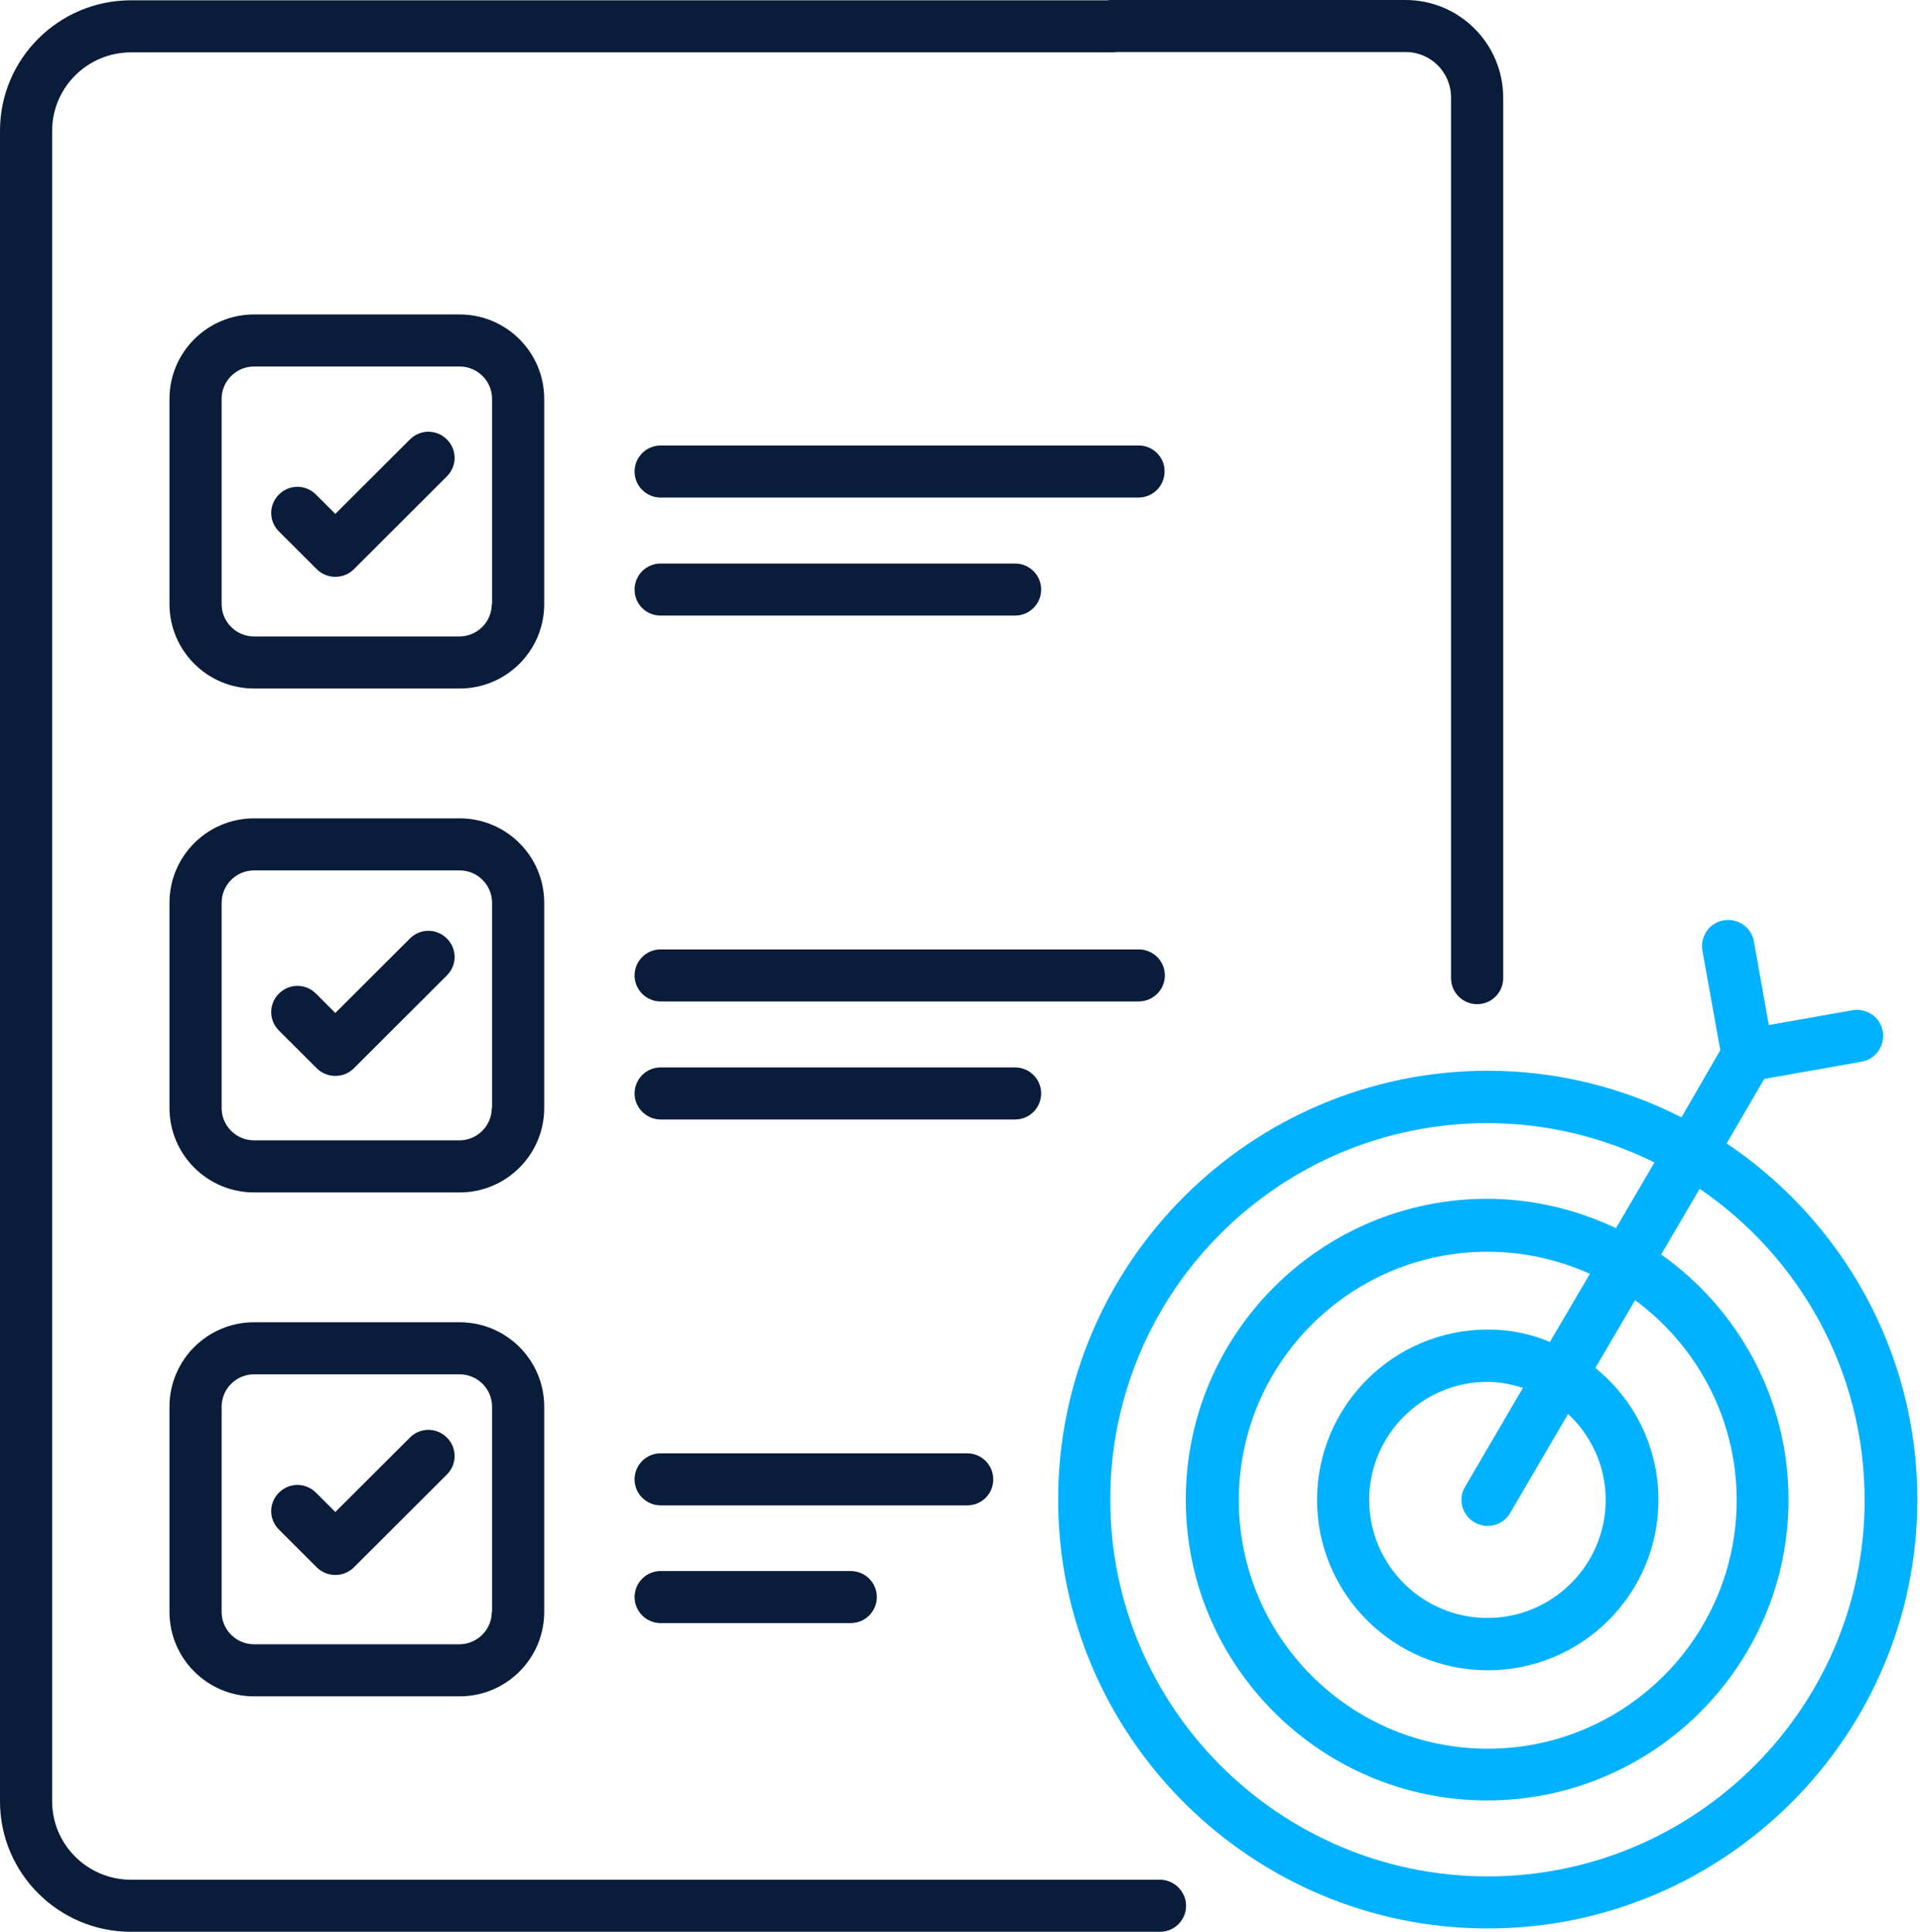 <svg width="509" height="512" viewBox="0 0 509 512" fill="none" xmlns="http://www.w3.org/2000/svg">
<path d="M144.275 105.72C144.275 93.368 134.228 83.341 121.851 83.341H67.356C54.978 83.341 44.931 93.368 44.931 105.72V160.105C44.931 172.458 54.978 182.484 67.356 182.484H121.851C134.228 182.484 144.275 172.458 144.275 160.105V105.72ZM130.37 160.105C130.37 164.837 126.512 168.688 121.77 168.688H67.356C62.613 168.688 58.755 164.837 58.755 160.105V105.72C58.755 100.988 62.613 97.138 67.356 97.138H121.851C126.593 97.138 130.451 100.988 130.451 105.72V160.105H130.37Z" fill="#091C3A"/>
<path d="M144.275 239.275C144.275 226.922 134.228 216.896 121.851 216.896H67.356C54.978 216.896 44.931 226.922 44.931 239.275V293.659C44.931 306.012 54.978 316.039 67.356 316.039H121.851C134.228 316.039 144.275 306.012 144.275 293.659V239.275ZM130.37 293.659C130.37 298.392 126.512 302.242 121.77 302.242H67.356C62.613 302.242 58.755 298.392 58.755 293.659V239.275C58.755 234.542 62.613 230.692 67.356 230.692H121.851C126.593 230.692 130.451 234.542 130.451 239.275V293.659H130.37Z" fill="#091C3A"/>
<path d="M121.851 350.451H67.356C54.978 350.451 44.931 360.478 44.931 372.831V427.215C44.931 439.568 54.978 449.595 67.356 449.595H121.851C134.228 449.595 144.275 439.568 144.275 427.215V372.831C144.275 360.478 134.228 350.451 121.851 350.451ZM130.37 427.215C130.37 431.948 126.512 435.798 121.77 435.798H67.356C62.613 435.798 58.755 431.948 58.755 427.215V372.831C58.755 368.098 62.613 364.248 67.356 364.248H121.851C126.593 364.248 130.451 368.098 130.451 372.831V427.215H130.37Z" fill="#091C3A"/>
<path d="M301.895 118.074H175.142C171.284 118.074 168.229 121.203 168.229 124.973C168.229 128.823 171.364 131.871 175.142 131.871H301.814C305.673 131.871 308.727 128.743 308.727 124.973C308.807 121.203 305.672 118.074 301.895 118.074Z" fill="#091C3A"/>
<path d="M175.142 163.152H269.101C272.959 163.152 276.014 160.024 276.014 156.254C276.014 152.404 272.879 149.355 269.101 149.355H175.142C171.284 149.355 168.229 152.484 168.229 156.254C168.229 160.104 171.284 163.152 175.142 163.152Z" fill="#091C3A"/>
<path d="M308.807 258.528C308.807 254.678 305.673 251.63 301.895 251.63H175.142C171.284 251.63 168.229 254.758 168.229 258.528C168.229 262.378 171.364 265.427 175.142 265.427H301.814C305.673 265.427 308.807 262.378 308.807 258.528Z" fill="#091C3A"/>
<path d="M276.014 289.808C276.014 285.958 272.879 282.91 269.101 282.91H175.142C171.284 282.91 168.229 286.038 168.229 289.808C168.229 293.578 171.364 296.707 175.142 296.707H269.101C272.959 296.707 276.014 293.578 276.014 289.808Z" fill="#091C3A"/>
<path d="M263.314 392.084C263.314 388.234 260.18 385.186 256.402 385.186H175.142C171.284 385.186 168.229 388.314 168.229 392.084C168.229 395.934 171.364 398.982 175.142 398.982H256.402C260.26 398.982 263.314 395.934 263.314 392.084Z" fill="#091C3A"/>
<path d="M175.142 416.384C171.284 416.384 168.229 419.512 168.229 423.282C168.229 427.132 171.364 430.18 175.142 430.18H225.538C229.396 430.18 232.45 427.052 232.45 423.282C232.45 419.432 229.315 416.384 225.538 416.384H175.142Z" fill="#091C3A"/>
<path d="M108.668 116.469L88.895 136.202L83.751 131.068C81.018 128.341 76.678 128.341 73.945 131.068C71.212 133.795 71.212 138.127 73.945 140.854L83.992 150.881C85.278 152.164 87.046 152.886 88.895 152.886C90.744 152.886 92.512 152.164 93.798 150.881L118.473 126.255C121.206 123.528 121.206 119.197 118.473 116.469C115.741 113.742 111.4 113.742 108.668 116.469Z" fill="#091C3A"/>
<path d="M108.668 248.742L88.895 268.474L83.751 263.34C81.018 260.613 76.678 260.613 73.945 263.34C71.212 266.068 71.212 270.399 73.945 273.126L83.992 283.153C85.278 284.437 87.046 285.158 88.895 285.158C90.744 285.158 92.512 284.437 93.798 283.153L118.473 258.528C121.206 255.8 121.206 251.469 118.473 248.742C115.741 246.014 111.4 246.014 108.668 248.742Z" fill="#091C3A"/>
<path d="M108.668 381.012L88.895 400.745L83.751 395.611C81.018 392.884 76.678 392.884 73.945 395.611C71.212 398.338 71.212 402.67 73.945 405.397L83.992 415.424C85.278 416.707 87.046 417.429 88.895 417.429C90.744 417.429 92.512 416.707 93.798 415.424L118.473 390.798C121.206 388.071 121.206 383.739 118.473 381.012C115.741 378.285 111.4 378.285 108.668 381.012Z" fill="#091C3A"/>
<path d="M457.741 303.044L467.708 285.959L493.508 281.386C497.286 280.745 499.778 277.135 499.135 273.365C498.492 269.595 494.875 267.109 491.097 267.75L468.913 271.681L464.975 249.542C464.332 245.772 460.715 243.285 456.937 243.927C453.159 244.569 450.668 248.178 451.311 251.948L456.053 278.338L445.765 296.146C430.333 288.285 412.891 283.793 394.405 283.793C331.631 283.793 280.512 334.808 280.512 397.455C280.512 460.101 331.631 511.117 394.405 511.117C457.178 511.117 508.297 460.101 508.297 397.455C508.297 358.15 488.203 323.498 457.741 303.044ZM394.405 497.32C339.267 497.32 294.336 452.561 294.336 397.455C294.336 342.348 339.186 297.67 394.324 297.67C410.239 297.67 425.269 301.52 438.611 308.097L428.404 325.504C418.035 320.611 406.461 317.723 394.244 317.723C350.198 317.723 314.35 353.498 314.35 397.455C314.35 441.412 350.198 477.187 394.244 477.187C438.29 477.187 474.138 441.412 474.138 397.455C474.138 370.664 460.795 346.921 440.38 332.482L450.587 315.076C476.951 333.044 494.312 363.284 494.312 397.535C494.392 452.561 449.543 497.32 394.405 497.32ZM390.868 403.471C391.993 404.112 393.199 404.433 394.324 404.433C396.735 404.433 399.066 403.23 400.352 400.984L415.704 374.754C421.813 380.45 425.671 388.551 425.671 397.535C425.671 414.781 411.605 428.818 394.324 428.818C377.043 428.818 362.978 414.781 362.978 397.535C362.978 380.289 377.043 366.252 394.324 366.252C397.62 366.252 400.754 366.894 403.728 367.856L388.376 394.086C386.447 397.294 387.573 401.546 390.868 403.471ZM394.405 352.375C369.488 352.375 349.153 372.589 349.153 397.535C349.153 422.401 369.408 442.695 394.405 442.695C419.402 442.695 439.656 422.481 439.656 397.535C439.656 383.417 433.146 370.824 422.938 362.562L433.467 344.594C449.784 356.626 460.393 375.877 460.393 397.615C460.393 433.952 430.815 463.47 394.405 463.47C357.994 463.47 328.416 433.952 328.416 397.615C328.416 361.279 357.994 331.76 394.405 331.76C404.05 331.76 413.213 333.926 421.491 337.616L410.882 355.664C405.818 353.498 400.272 352.375 394.405 352.375Z" fill="#00B2FF"/>
<path d="M307.519 498.203H34.722C23.229 498.203 13.825 488.899 13.825 477.428V34.652C13.825 23.182 23.229 13.877 34.722 13.877H294.739C295.06 13.877 295.462 13.877 295.784 13.797H372.704C379.295 13.797 384.68 19.171 384.68 25.829V259.249C384.68 263.099 387.814 266.147 391.592 266.147C395.45 266.147 398.504 263.019 398.504 259.249V25.909C398.504 11.631 386.93 0 372.623 0H294.659C294.337 0 293.935 -7.47042e-08 293.614 0.08H34.722C15.593 0.08 0 15.561 0 34.652V477.428C0 496.519 15.593 512 34.722 512H307.519C311.377 512 314.431 508.872 314.431 505.102C314.431 501.332 311.296 498.203 307.519 498.203Z" fill="#091C3A"/>
</svg>
